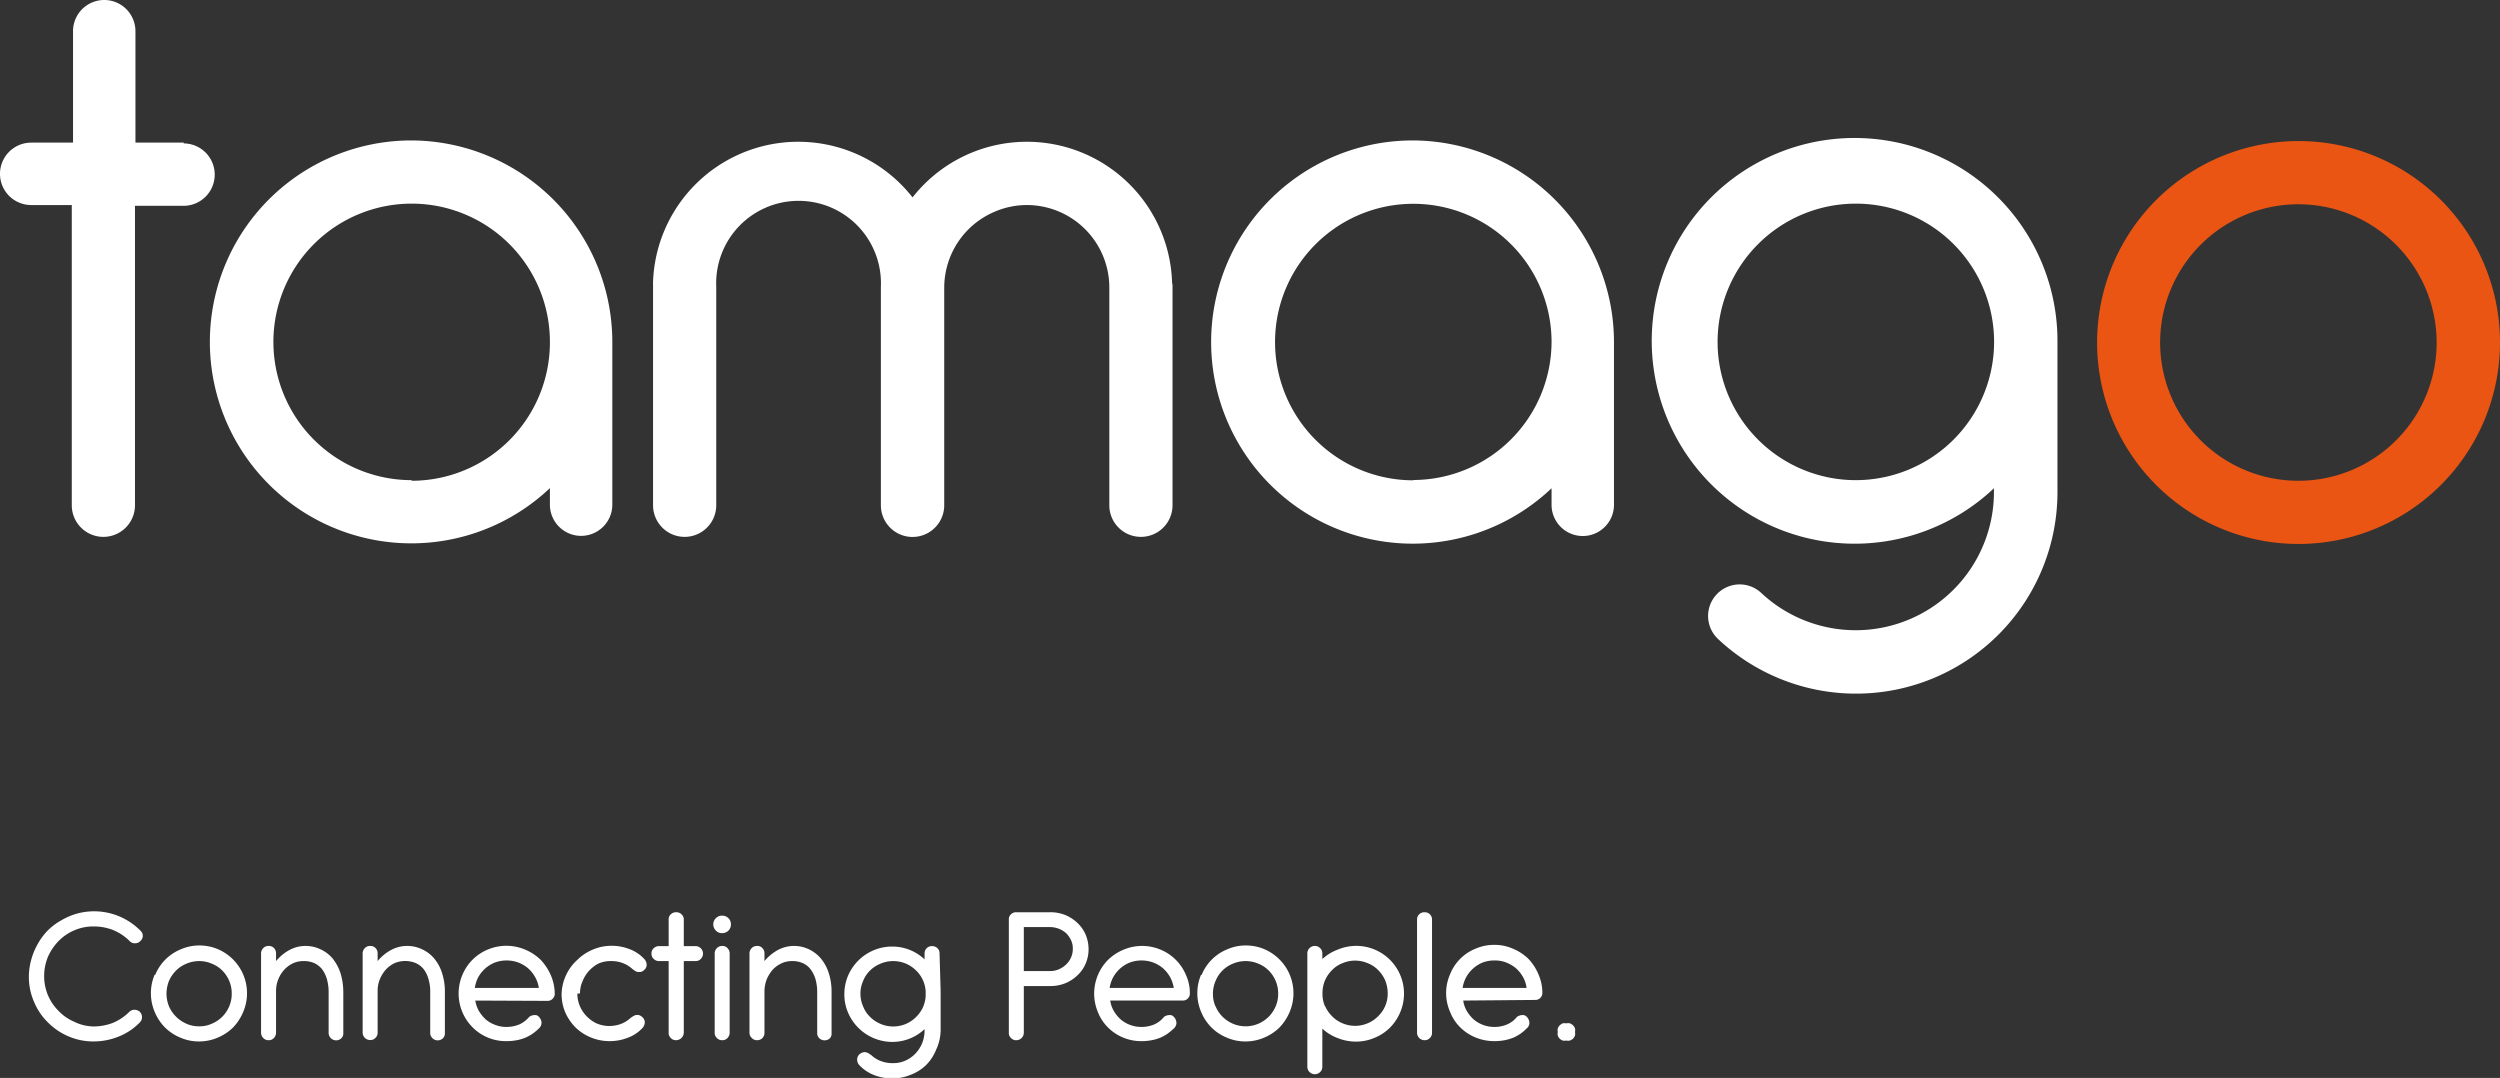 <svg xmlns="http://www.w3.org/2000/svg" viewBox="0 0 160.21 69.08"><rect x="0" y="0" width="160.21" height="69.08" fill="#333333" stroke="none"/><defs><style>.cls-1{fill:#fff;}.cls-2{fill:#ea5514;}</style></defs><g id="圖層_2" data-name="圖層 2"><g id="圖層_1-2" data-name="圖層 1"><path class="cls-1" d="M11.79,9.14H8.68V2a2,2,0,1,0-4,0V9.14H2a2,2,0,1,0,0,4h2.6V32.38a2,2,0,1,0,4.05,0V13.19h3.11a2,2,0,0,0,0-4Z"/><path class="cls-1" d="M26.38,9a12.91,12.91,0,1,0,8.86,22.28v1.06a2,2,0,1,0,4,0V22A12.92,12.92,0,0,0,26.38,9Zm0,21.77A8.86,8.86,0,1,1,35.24,22,8.87,8.87,0,0,1,26.38,30.81Z"/><path class="cls-1" d="M90.57,9a12.92,12.92,0,1,0,8.86,22.29v1.06a2,2,0,1,0,4,0V21.9A12.93,12.93,0,0,0,90.57,9Zm0,21.78a8.86,8.86,0,1,1,8.86-8.86A8.88,8.88,0,0,1,90.57,30.76Z"/><path class="cls-2" d="M147.29,34.86A12.91,12.91,0,1,1,160.21,22,12.92,12.92,0,0,1,147.29,34.86Zm0-21.77A8.86,8.86,0,1,0,156.15,22,8.87,8.87,0,0,0,147.29,13.09Z"/><path class="cls-1" d="M131.85,21.91a13,13,0,1,0-4.07,9.38c0,.07,0,.14,0,.21A8.86,8.86,0,0,1,112.87,38a2,2,0,1,0-2.77,2.95,12.91,12.91,0,0,0,21.75-9.41h0V21.91Zm-12.92,8.86a8.86,8.86,0,1,1,8.86-8.86A8.87,8.87,0,0,1,118.93,30.77Z"/><path class="cls-1" d="M75.11,18.06a9.31,9.31,0,0,0-16.63-5.41,9.31,9.31,0,0,0-16.63,5.41,1.1,1.1,0,0,0,0,.18V32.38a2,2,0,1,0,4.05,0v-14a5.28,5.28,0,1,1,10.55,0v14a2,2,0,1,0,4.06,0V18.44a5.29,5.29,0,0,1,3.25-4.88,5.22,5.22,0,0,1,2.05-.42,5.29,5.29,0,0,1,5.28,5.28h0V32.38a2,2,0,1,0,4.05,0V18.24C75.12,18.18,75.11,18.12,75.11,18.06Z"/><path class="cls-1" d="M9.15,60A.45.45,0,0,1,9,60.3a.46.46,0,0,1-.34.15.45.45,0,0,1-.34-.13,3.26,3.26,0,0,0-1.07-.72A3.43,3.43,0,0,0,6,59.37a3.05,3.05,0,0,0-1.24.25,3.09,3.09,0,0,0-1,.68,3.43,3.43,0,0,0-.68,1,3.21,3.21,0,0,0-.25,1.25,3.12,3.12,0,0,0,.24,1.22,3.07,3.07,0,0,0,.67,1,3,3,0,0,0,1,.7A2.91,2.91,0,0,0,6,65.78a3.55,3.55,0,0,0,1.21-.22,3.28,3.28,0,0,0,1.07-.71.46.46,0,0,1,.34-.14.51.51,0,0,1,.34.13.49.49,0,0,1,.14.34.46.46,0,0,1-.14.34,3.84,3.84,0,0,1-1.39.92,4.27,4.27,0,0,1-1.58.3,4,4,0,0,1-1.61-.33,4.11,4.11,0,0,1-1.31-.89,4,4,0,0,1-.89-1.32,4,4,0,0,1-.33-1.62A4.18,4.18,0,0,1,2,61.51a4.31,4.31,0,0,1,.41-1,4,4,0,0,1,.63-.86A3.87,3.87,0,0,1,3.89,59a4.35,4.35,0,0,1,1-.44,4.16,4.16,0,0,1,2.72.15A4.22,4.22,0,0,1,9,59.64.45.45,0,0,1,9.15,60Z"/><path class="cls-1" d="M9.94,62.49a3,3,0,0,1,.66-1,3,3,0,0,1,1-.66,2.93,2.93,0,0,1,1.18-.24,3,3,0,0,1,1.19.24,3.08,3.08,0,0,1,1.62,1.63,3.07,3.07,0,0,1,0,2.38,3.24,3.24,0,0,1-.65,1,3.09,3.09,0,0,1-1,.66,3,3,0,0,1-1.19.24,2.93,2.93,0,0,1-1.18-.24,3,3,0,0,1-1-.66,3.09,3.09,0,0,1-.66-1,3.07,3.07,0,0,1,0-2.38Zm.89,2a2.15,2.15,0,0,0,1.11,1.11,1.91,1.91,0,0,0,.82.17,1.85,1.85,0,0,0,.82-.17,2.08,2.08,0,0,0,.67-.45,2.12,2.12,0,0,0,.44-.66,2,2,0,0,0,.16-.81,2.07,2.07,0,0,0-.16-.82,2.12,2.12,0,0,0-.44-.66,1.91,1.91,0,0,0-.67-.44,2,2,0,0,0-.82-.17,2.08,2.08,0,0,0-.82.17,2,2,0,0,0-.66.44,2.15,2.15,0,0,0-.45.66,2.26,2.26,0,0,0-.16.82A2.17,2.17,0,0,0,10.83,64.49Z"/><path class="cls-1" d="M21.88,66.53a.48.48,0,0,1-.34.14.48.48,0,0,1-.48-.48v-2.6a3.05,3.05,0,0,0-.11-.84,2,2,0,0,0-.31-.64,1.45,1.45,0,0,0-.5-.39,1.63,1.63,0,0,0-.67-.13,1.58,1.58,0,0,0-.69.14,1.81,1.81,0,0,0-.55.4,1.93,1.93,0,0,0-.38.59,2,2,0,0,0-.16.74v2.72a.48.48,0,0,1-.14.34.42.42,0,0,1-.33.14.46.46,0,0,1-.35-.14.48.48,0,0,1-.14-.34V61.1a.48.48,0,0,1,.14-.34.45.45,0,0,1,.35-.14.44.44,0,0,1,.34.14.47.47,0,0,1,.13.34v.49a2.92,2.92,0,0,1,.86-.71,2.15,2.15,0,0,1,1-.26,2.21,2.21,0,0,1,1,.22,2.23,2.23,0,0,1,.77.59,3,3,0,0,1,.5.93A4.21,4.21,0,0,1,22,63.57v2.62A.42.42,0,0,1,21.88,66.53Z"/><path class="cls-1" d="M28.39,66.53a.48.48,0,0,1-.68,0,.46.46,0,0,1-.14-.34v-2.6a2.72,2.72,0,0,0-.11-.84,1.82,1.82,0,0,0-.31-.64,1.36,1.36,0,0,0-.5-.39,1.78,1.78,0,0,0-1.36,0,1.81,1.81,0,0,0-.55.4,2.13,2.13,0,0,0-.38.59,2,2,0,0,0-.16.74v2.72a.44.44,0,0,1-.14.34.42.42,0,0,1-.33.14.48.48,0,0,1-.49-.48V61.1a.48.48,0,0,1,.14-.34.46.46,0,0,1,.35-.14.44.44,0,0,1,.34.14.47.47,0,0,1,.13.34v.49a2.92,2.92,0,0,1,.86-.71,2.16,2.16,0,0,1,1-.26,2.19,2.19,0,0,1,1,.22,2.23,2.23,0,0,1,.77.59,2.77,2.77,0,0,1,.5.93,3.89,3.89,0,0,1,.18,1.21v2.62A.43.43,0,0,1,28.39,66.53Z"/><path class="cls-1" d="M30.46,64.12a2,2,0,0,0,.23.67,2.54,2.54,0,0,0,.44.54,1.94,1.94,0,0,0,.61.35,1.87,1.87,0,0,0,.71.13,2.08,2.08,0,0,0,.85-.17,1.78,1.78,0,0,0,.61-.47.55.55,0,0,1,.25-.11.6.6,0,0,1,.23,0,.47.47,0,0,1,.22.2.48.48,0,0,1-.08.65,3.05,3.05,0,0,1-.38.32,2.9,2.9,0,0,1-.46.26,2.94,2.94,0,0,1-.57.17,3.48,3.48,0,0,1-.67.06,3,3,0,0,1-2.17-.89,3.07,3.07,0,0,1-.65-3.35,3,3,0,0,1,1.63-1.63,3.07,3.07,0,0,1,2.38,0,3.24,3.24,0,0,1,1,.65,3.47,3.47,0,0,1,.66,1,3.08,3.08,0,0,1,.25,1.18.45.45,0,0,1-.14.33.44.44,0,0,1-.34.13Zm4.07-.81a1.94,1.94,0,0,0-.24-.7,2.22,2.22,0,0,0-.45-.56,2.18,2.18,0,0,0-.63-.37,2.2,2.2,0,0,0-1.49,0,2.15,2.15,0,0,0-.62.38,2.22,2.22,0,0,0-.45.56,2.14,2.14,0,0,0-.22.69Z"/><path class="cls-1" d="M37,63.68h0a2.06,2.06,0,0,0,.57,1.42,2.26,2.26,0,0,0,.63.47,2.12,2.12,0,0,0,.79.18,2.25,2.25,0,0,0,.74-.11,1.87,1.87,0,0,0,.67-.4l.16-.11a.71.71,0,0,1,.18-.08.67.67,0,0,1,.2,0,.51.51,0,0,1,.22.13.43.43,0,0,1,.16.35.56.56,0,0,1-.18.38,2.37,2.37,0,0,1-.93.6,3.12,3.12,0,0,1-1.14.21,3.15,3.15,0,0,1-1.19-.23,3.06,3.06,0,0,1-1-.65,3.15,3.15,0,0,1-.65-.95,2.94,2.94,0,0,1-.24-1.19v0h0A3.06,3.06,0,0,1,37,61.51a3.09,3.09,0,0,1,1-.66,3,3,0,0,1,1.19-.24,3.12,3.12,0,0,1,1.14.21,2.39,2.39,0,0,1,.93.61.55.55,0,0,1,.18.38.43.43,0,0,1-.16.35.51.51,0,0,1-.22.13h-.2a.71.71,0,0,1-.18-.08l-.16-.12a2,2,0,0,0-.66-.39,2.1,2.1,0,0,0-.75-.11,1.85,1.85,0,0,0-.78.17,2.17,2.17,0,0,0-1,1.13,1.83,1.83,0,0,0-.16.77S37.05,63.67,37,63.68Z"/><path class="cls-1" d="M43.82,60.63h.75a.48.48,0,0,1,.34.14.48.48,0,0,1,0,.68.44.44,0,0,1-.34.14h-.75v4.6a.5.5,0,0,1-.49.47.44.44,0,0,1-.34-.14.42.42,0,0,1-.14-.33v-4.6h-.62a.48.48,0,0,1-.34-.14.44.44,0,0,1-.14-.34.42.42,0,0,1,.14-.34.48.48,0,0,1,.34-.14h.62v-1.7a.42.42,0,0,1,.14-.34.47.47,0,0,1,.34-.13.45.45,0,0,1,.34.13.43.43,0,0,1,.15.34Z"/><path class="cls-1" d="M45.88,58.84a.52.52,0,0,1,.4-.16.55.55,0,0,1,.4.16.54.54,0,0,1,.16.4.55.55,0,0,1-.56.56.52.52,0,0,1-.4-.16.56.56,0,0,1-.17-.4A.54.54,0,0,1,45.88,58.84Zm.88,7.34a.48.48,0,0,1-.14.34.42.42,0,0,1-.34.14.45.45,0,0,1-.34-.14.44.44,0,0,1-.14-.34V61.1a.48.48,0,0,1,.48-.48.42.42,0,0,1,.34.14.48.48,0,0,1,.14.34Z"/><path class="cls-1" d="M53.19,66.53a.5.5,0,0,1-.35.14.49.49,0,0,1-.34-.14.45.45,0,0,1-.13-.34v-2.6a3.05,3.05,0,0,0-.11-.84,2,2,0,0,0-.32-.64,1.28,1.28,0,0,0-.5-.39,1.6,1.6,0,0,0-.67-.13,1.56,1.56,0,0,0-.68.14,1.85,1.85,0,0,0-.56.4,2.39,2.39,0,0,0-.38.59,2.28,2.28,0,0,0-.16.74v2.72a.47.47,0,0,1-.13.34.45.45,0,0,1-.34.14.44.44,0,0,1-.34-.14.45.45,0,0,1-.15-.34V61.1a.48.48,0,0,1,.14-.34.46.46,0,0,1,.35-.14.42.42,0,0,1,.34.14.47.47,0,0,1,.13.34v.49a3,3,0,0,1,.86-.71,2.19,2.19,0,0,1,1-.26,2.23,2.23,0,0,1,1,.22,2.3,2.3,0,0,1,.76.59,2.77,2.77,0,0,1,.5.93,3.89,3.89,0,0,1,.18,1.21v2.62A.46.46,0,0,1,53.19,66.53Z"/><path class="cls-1" d="M60.28,63.5a.25.25,0,0,0,0,.09v.19a.31.31,0,0,0,0,.1V66A3,3,0,0,1,60,67.25a3,3,0,0,1-.65,1,2.86,2.86,0,0,1-1,.63,3,3,0,0,1-1.17.23,3.21,3.21,0,0,1-1.15-.21,2.55,2.55,0,0,1-.93-.61.52.52,0,0,1-.17-.38.45.45,0,0,1,.15-.35.57.57,0,0,1,.23-.12.34.34,0,0,1,.2,0,.48.48,0,0,1,.18.08l.16.11a1.86,1.86,0,0,0,.66.39,2.1,2.1,0,0,0,.75.11,1.85,1.85,0,0,0,.78-.17,2,2,0,0,0,.63-.45,2.2,2.2,0,0,0,.43-.67,2.23,2.23,0,0,0,.15-.83v-.06a3,3,0,0,1-2.08.82,3.09,3.09,0,0,1-2.82-1.87,2.94,2.94,0,0,1-.24-1.19,3,3,0,0,1,.24-1.19,3.08,3.08,0,0,1,1.63-1.62,3,3,0,0,1,1.19-.24,3,3,0,0,1,2.08.82V61.1a.48.48,0,0,1,.14-.34.48.48,0,0,1,.34-.13.49.49,0,0,1,.34.13.44.44,0,0,1,.14.34Zm-5.14.18a2,2,0,0,0,.17.81,1.91,1.91,0,0,0,.44.67,2.08,2.08,0,0,0,.67.45,2,2,0,0,0,.81.17,2.09,2.09,0,0,0,.79-.15,2.13,2.13,0,0,0,.64-.41,2.28,2.28,0,0,0,.46-.61,2.2,2.2,0,0,0,.2-.75v-.35a2.08,2.08,0,0,0-.2-.75,2,2,0,0,0-.46-.61,2,2,0,0,0-.64-.41,2.09,2.09,0,0,0-.79-.15,2,2,0,0,0-.81.17,2.05,2.05,0,0,0-.67.44,1.91,1.91,0,0,0-.44.67A2,2,0,0,0,55.14,63.68Z"/><path class="cls-1" d="M65.61,63.19v3a.48.48,0,0,1-.48.47.42.42,0,0,1-.34-.14.42.42,0,0,1-.14-.33V58.93a.42.42,0,0,1,.14-.34.45.45,0,0,1,.34-.13h2.14a2.56,2.56,0,0,1,1,.18,2.49,2.49,0,0,1,.77.5,2.22,2.22,0,0,1,.53.75,2.43,2.43,0,0,1,.19.94,2.34,2.34,0,0,1-.19.93,2.22,2.22,0,0,1-.53.75,2.49,2.49,0,0,1-.77.5,2.56,2.56,0,0,1-1,.18Zm0-3.78v2.82h1.68a1.4,1.4,0,0,0,.58-.12,1.62,1.62,0,0,0,.46-.31,1.39,1.39,0,0,0,.31-.45,1.32,1.32,0,0,0,.11-.55,1.22,1.22,0,0,0-.11-.54,1.57,1.57,0,0,0-.31-.45,1.61,1.61,0,0,0-.47-.29,1.63,1.63,0,0,0-.59-.11Z"/><path class="cls-1" d="M71.15,64.12a1.78,1.78,0,0,0,.23.67,2.27,2.27,0,0,0,.44.54,2,2,0,0,0,.6.35,2,2,0,0,0,.72.13,2.08,2.08,0,0,0,.85-.17,1.66,1.66,0,0,0,.6-.47.6.6,0,0,1,.25-.11.64.64,0,0,1,.24,0,.53.53,0,0,1,.22.2.57.57,0,0,1,.09.32.49.49,0,0,1-.17.33,4,4,0,0,1-.38.32,2.9,2.9,0,0,1-.46.26,2.94,2.94,0,0,1-.57.17,3.48,3.48,0,0,1-.67.06A3,3,0,0,1,71,65.84a2.85,2.85,0,0,1-.65-1A3.07,3.07,0,0,1,71,61.52a3.13,3.13,0,0,1,1-.66,3,3,0,0,1,1.19-.24,3,3,0,0,1,1.19.24A3,3,0,0,1,76,62.48a2.75,2.75,0,0,1,.25,1.18.44.44,0,0,1-.13.33.45.45,0,0,1-.34.13Zm4.07-.81a2.15,2.15,0,0,0-.24-.7,2.22,2.22,0,0,0-.45-.56,2.18,2.18,0,0,0-.63-.37,2.2,2.2,0,0,0-1.49,0,2.15,2.15,0,0,0-.62.38,2.22,2.22,0,0,0-.45.56,2.16,2.16,0,0,0-.23.69Z"/><path class="cls-1" d="M77,62.49a3,3,0,0,1,.66-1,3,3,0,0,1,1-.66,2.93,2.93,0,0,1,1.18-.24,3,3,0,0,1,1.19.24,3.08,3.08,0,0,1,1.62,1.63,3.07,3.07,0,0,1,0,2.38,3.24,3.24,0,0,1-.65,1,3.09,3.09,0,0,1-1,.66,3,3,0,0,1-1.19.24,2.93,2.93,0,0,1-1.18-.24,3,3,0,0,1-1-.66,3.09,3.09,0,0,1-.66-1,3.07,3.07,0,0,1,0-2.38Zm.9,2a2,2,0,0,0,.44.66,2.15,2.15,0,0,0,.66.45,2.09,2.09,0,0,0,1.65,0,2.15,2.15,0,0,0,.66-.45,2.12,2.12,0,0,0,.44-.66,2,2,0,0,0,.16-.81,2.07,2.07,0,0,0-.16-.82,2.12,2.12,0,0,0-.44-.66,2,2,0,0,0-.66-.44,2.09,2.09,0,0,0-1.65,0,2,2,0,0,0-1.1,1.1,2.08,2.08,0,0,0-.17.82A2,2,0,0,0,77.89,64.49Z"/><path class="cls-1" d="M84.74,61.46a3,3,0,0,1,1-.61,3.06,3.06,0,0,1,4,4,3.09,3.09,0,0,1-.66,1,2.94,2.94,0,0,1-1,.66,3,3,0,0,1-1.19.24,3.14,3.14,0,0,1-1.15-.22,3,3,0,0,1-1-.61v2.44a.46.46,0,0,1-.14.34.48.48,0,0,1-.68,0,.46.46,0,0,1-.14-.34V61.1a.46.46,0,0,1,.14-.34.48.48,0,0,1,.68,0,.46.46,0,0,1,.14.34Zm.17,3a2.15,2.15,0,0,0,.45.66,2,2,0,0,0,.66.45,2.06,2.06,0,0,0,1.64,0,2,2,0,0,0,.66-.45,2,2,0,0,0,.61-1.47,2.26,2.26,0,0,0-.16-.82,2.15,2.15,0,0,0-.45-.66,1.87,1.87,0,0,0-.66-.44,2.06,2.06,0,0,0-1.64,0,1.87,1.87,0,0,0-.66.44,2.15,2.15,0,0,0-.45.66,2.07,2.07,0,0,0-.16.82A2,2,0,0,0,84.91,64.49Z"/><path class="cls-1" d="M91.77,66.19a.45.45,0,0,1-.14.33.44.44,0,0,1-.34.14.48.48,0,0,1-.48-.47V58.93a.46.46,0,0,1,.14-.34.48.48,0,0,1,.34-.13.47.47,0,0,1,.34.13.46.46,0,0,1,.14.34Z"/><path class="cls-1" d="M93.77,64.12a1.78,1.78,0,0,0,.23.67,2.27,2.27,0,0,0,.44.54,2,2,0,0,0,.6.35,2,2,0,0,0,.72.13,2,2,0,0,0,.84-.17,1.61,1.61,0,0,0,.61-.47.6.6,0,0,1,.25-.11.59.59,0,0,1,.23,0,.5.5,0,0,1,.23.2.57.57,0,0,1,.09.32.46.46,0,0,1-.18.33,2.94,2.94,0,0,1-.37.32,2.9,2.9,0,0,1-.46.26,3.16,3.16,0,0,1-.57.17,3.48,3.48,0,0,1-.67.06,3.15,3.15,0,0,1-1.19-.23,3,3,0,0,1-1-.66,2.85,2.85,0,0,1-.65-1,3,3,0,0,1,0-2.38,3,3,0,0,1,.65-1,3,3,0,0,1,1-.66,3,3,0,0,1,1.19-.24,2.93,2.93,0,0,1,1.18.24,3.16,3.16,0,0,1,1,.65,3.24,3.24,0,0,1,.65,1,2.9,2.9,0,0,1,.25,1.18.44.44,0,0,1-.13.33.45.45,0,0,1-.34.13Zm4.06-.81a1.93,1.93,0,0,0-.23-.7,2.22,2.22,0,0,0-.45-.56,2.32,2.32,0,0,0-.63-.37,2,2,0,0,0-.75-.13,2.11,2.11,0,0,0-.75.13,2.14,2.14,0,0,0-1.06.94,2.16,2.16,0,0,0-.23.69Z"/><path class="cls-1" d="M99.83,65.9a.62.62,0,0,1,.12-.19.8.8,0,0,1,.19-.13.64.64,0,0,1,.23,0,.6.6,0,0,1,.24,0,.69.69,0,0,1,.2.13.62.62,0,0,1,.12.19.52.52,0,0,1,0,.24.48.48,0,0,1,0,.23.76.76,0,0,1-.12.19.67.67,0,0,1-.2.12.47.47,0,0,1-.24,0,.48.48,0,0,1-.23,0,.51.51,0,0,1-.31-.31.48.48,0,0,1,0-.23A.52.52,0,0,1,99.83,65.9Z"/></g></g></svg>